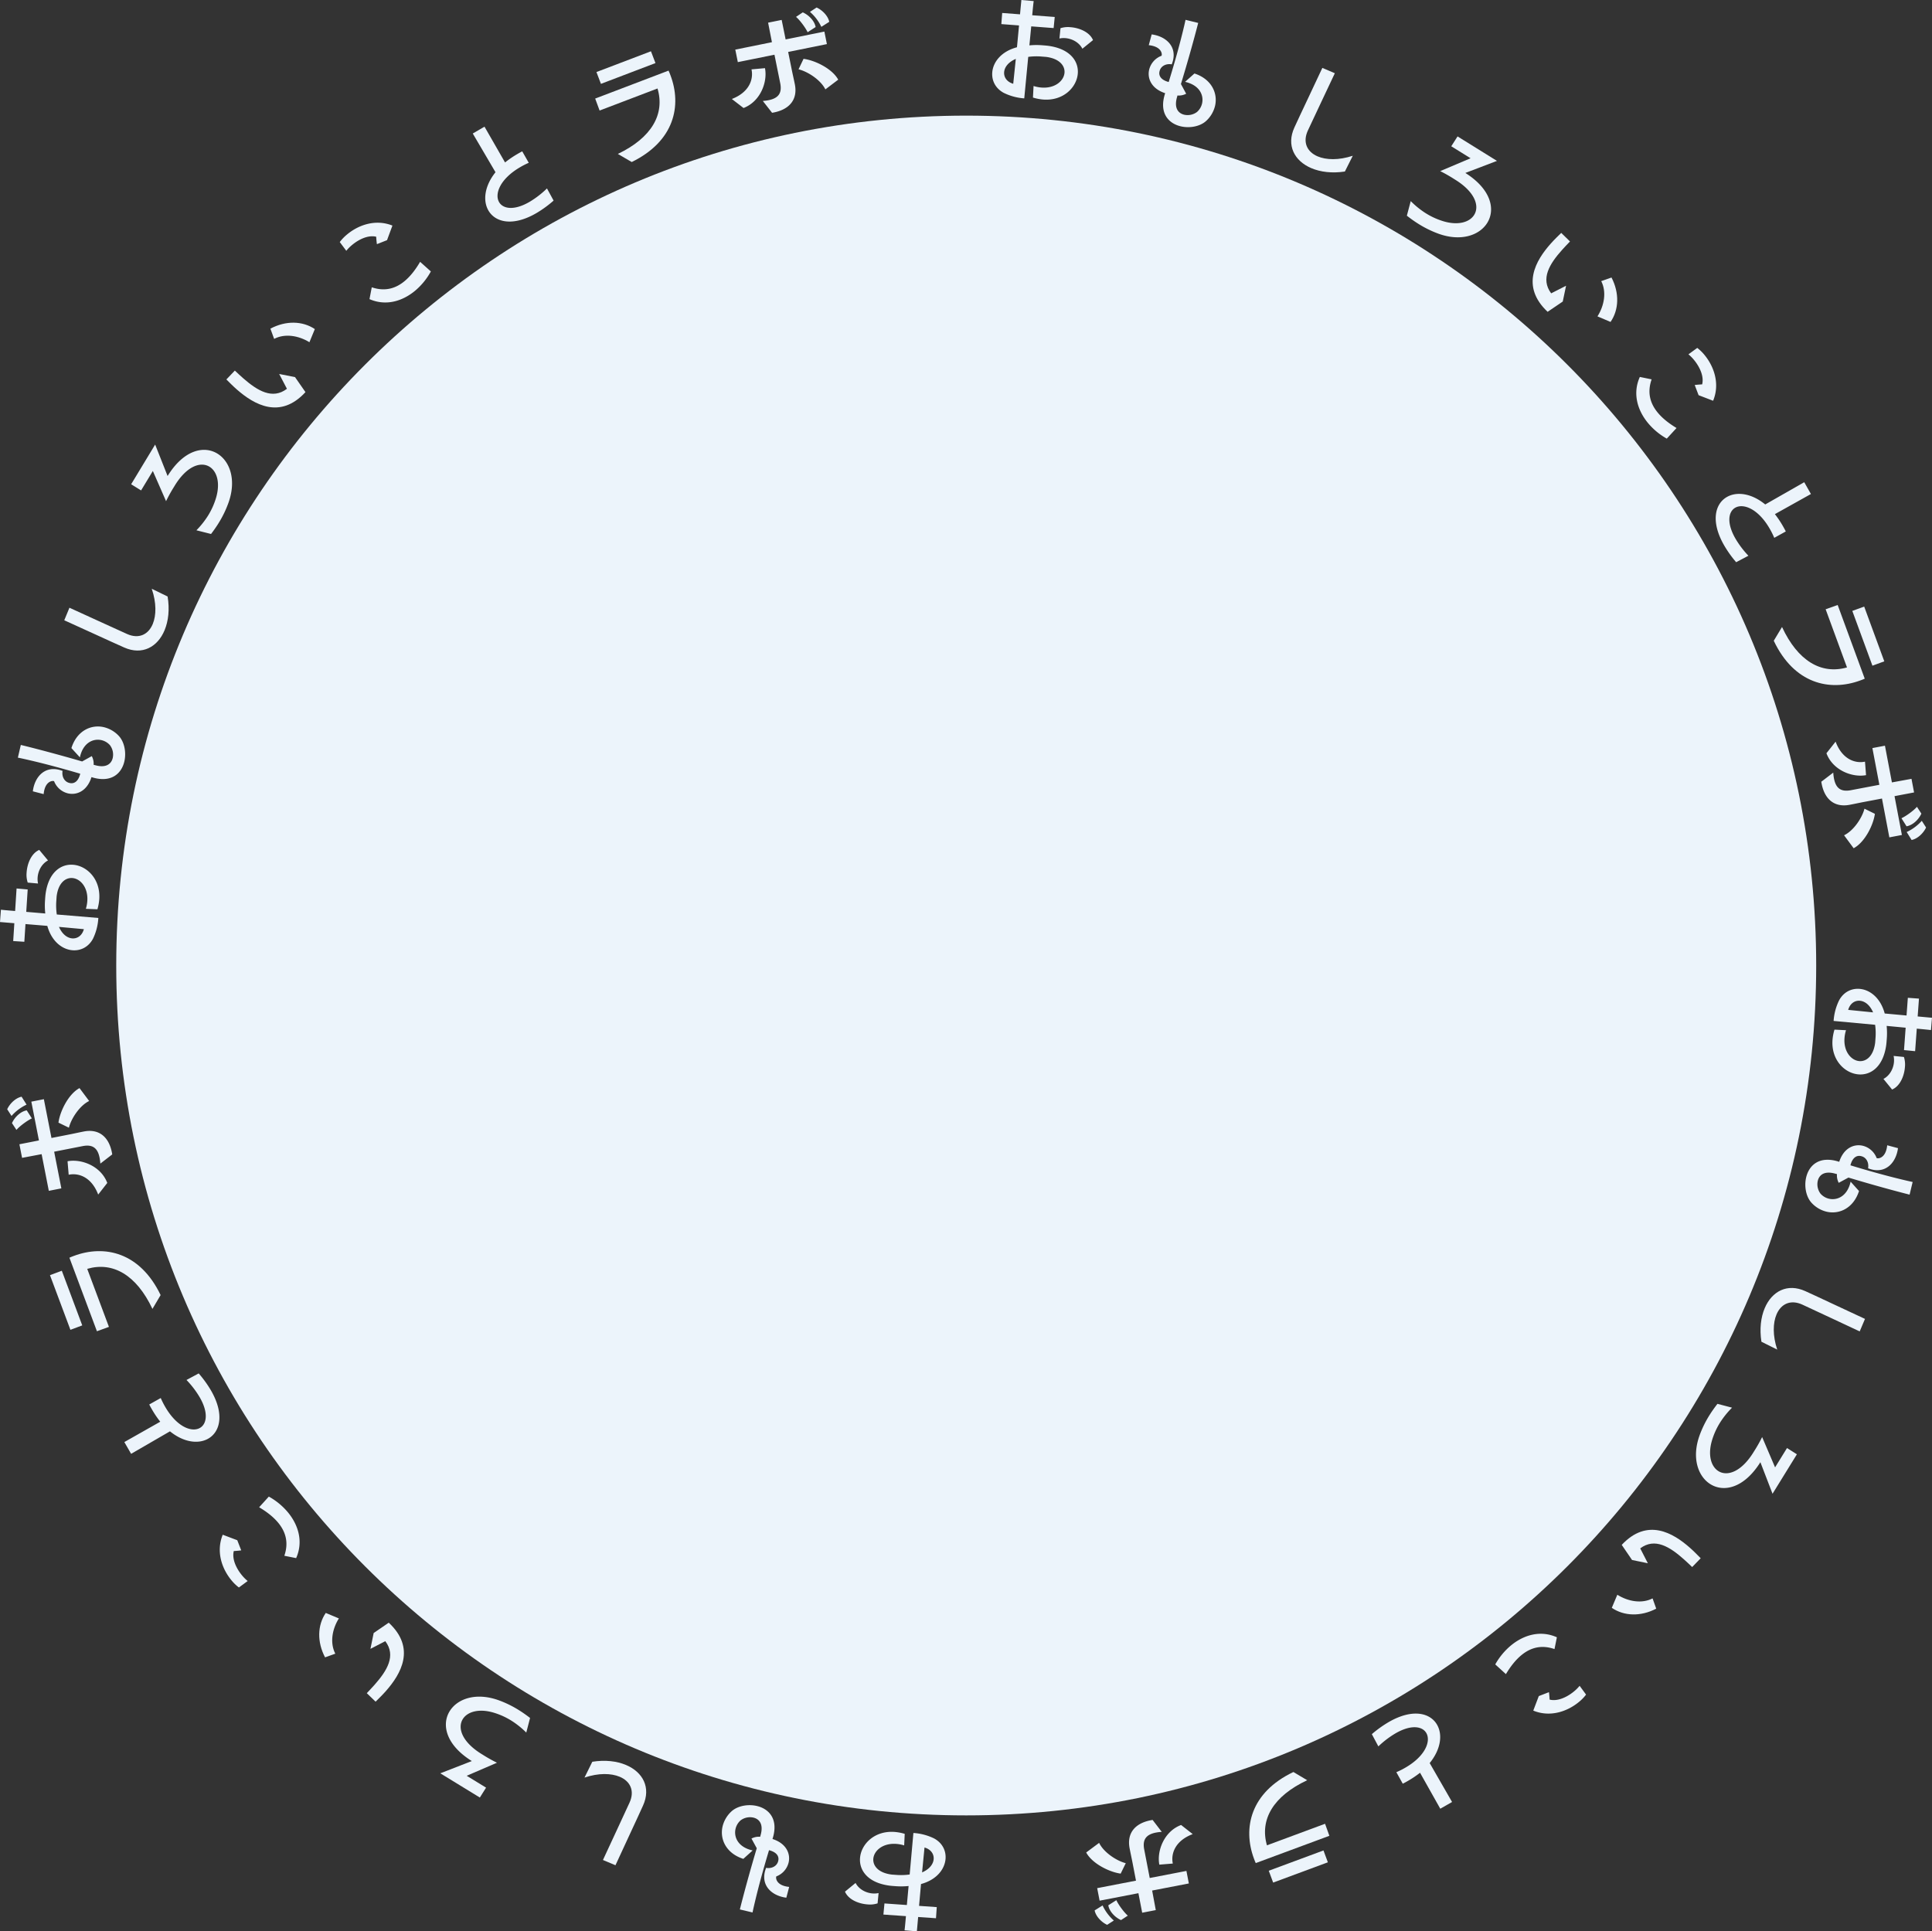 <svg xmlns="http://www.w3.org/2000/svg" width="1738.815" height="1738.411" viewBox="0 0 1738.815 1738.411">
  <rect x="0" y="0" width="1738.815" height="1738.411" fill="#333333" stroke="none"/>
  <g id="lineup_bg" transform="translate(-95.676 -1508.946)">
    <path id="パス_264" data-name="パス 264" d="M1634.587,869.069c0,422.489-342.495,764.985-764.985,764.985s-764.984-342.5-764.984-764.985S447.113,104.084,869.6,104.084s764.985,342.5,764.985,764.985" transform="translate(95.676 1508.946)" fill="#ecf4fb"/>
    <path id="パス_265" data-name="パス 265" d="M930.213,77.409a31.18,31.18,0,0,0,7.174,1.4c12.186.928,20.125-6.111,20.678-13.349.478-6.275-4.492-12.722-16.631-14.254l-3.5-.267a55.789,55.789,0,0,0-12.518.259l-3.577,37.347a49.218,49.218,0,0,1-18.666-5.064c-7.335-4.079-10.688-11.009-10.137-18.249.709-9.289,8-18.927,22.24-22.695L917.137,22.9l-15.925-1.213.763-10.015,16.047,1.223L919.248,0l11.09.967c-.221,1.317-.692,5.893-1.337,12.761l20.269,1.546-1,9.995-20.149-1.536-1.669,17.105a66.329,66.329,0,0,1,12.381-.027c1.809.137,3.5.267,5.178.516,19.324,2.808,26.848,13.939,26.02,24.8-.956,12.549-13.06,24.853-31.157,23.473a43.23,43.23,0,0,1-9.207-1.794Zm-15.979-24.4c-6.772,2.88-10.157,7.477-10.5,11.94-.35,4.586,2.483,8.807,8.183,10.453Zm59.917-9.144c-2.74-5.428-8.9-9.052-15.411-9.549a19.3,19.3,0,0,0-5.243.328l.949-9.271a22.323,22.323,0,0,1,9.049-.888c8.083.615,17.255,4.47,20.228,11.615Z" transform="translate(95.676 1508.946)" fill="#ecf4fb"/>
    <path id="パス_266" data-name="パス 266" d="M1059.456,87.015c-3.113,10.2.963,14.934,6.252,16.225a14.072,14.072,0,0,0,11.551-2.412,14.576,14.576,0,0,0,4.566-7.479c1.838-7.523-2.146-16.718-15.252-19.668l8.441-7.53c15.347,4.992,21.317,17.785,18.475,29.423a26.894,26.894,0,0,1-7.822,13.162c-5.344,5.048-14.9,6.95-23.246,4.912-10.816-2.641-19.5-11.985-13.869-29.42l.086-.353c-12.348-4.011-16.3-13.322-14.352-21.316A17.921,17.921,0,0,1,1045.4,50.2c.725-1.442.159-8.307-11.5-9.534l2.617-9.7c12.189,1.607,22.449,10.09,19.177,23.491-.287,1.176-.663,2.2-1.1,3.47-5.377-.939-9.882,1.7-10.944,6.047-1.151,4.2,1.277,8.035,8.184,9.846,3.6-11.7,8.617-28.663,12.75-45.591.861-3.527,1.693-6.936,2.408-10.373l11.4,2.784c-5.028,19.574-11.25,40.975-15.574,55.115l.117.029,4.626,8.6a14.358,14.358,0,0,1-7.857,1.569Z" transform="translate(95.676 1508.946)" fill="#ecf4fb"/>
    <path id="パス_267" data-name="パス 267" d="M1210.4,154.387c-11.549,1.775-22.037.452-30.271-3.066-15.131-6.466-22.583-20.44-15.148-36.606,4.645-10.253,19.673-41.727,25.142-53.6l11.238,4.8c-5.232,11.319-19.879,41.9-24.238,51.488-4.947,10.65-.743,19.289,8.715,23.33,7.677,3.281,18.974,3.634,31.68-.541Z" transform="translate(95.676 1508.946)" fill="#ecf4fb"/>
    <path id="パス_268" data-name="パス 268" d="M1269.669,181.021a78.127,78.127,0,0,0,13.143,10.672,65.588,65.588,0,0,0,16.2,7.454c13.24,3.99,23.514.926,27.677-5.6,5.073-7.959.98-20.9-17.647-32.2a133.123,133.123,0,0,0-12.838-7.322l27.32-11.571-17.374-10.787,5.658-8.877,35.462,22.028-28.443,10.856c23.432,14.79,27.233,33.14,19.559,45.18-7.024,11.021-23.555,16.7-43.438,9.621a95.529,95.529,0,0,1-19.4-9.638c-3.162-2.015-6.3-4.3-9.367-6.687Z" transform="translate(95.676 1508.946)" fill="#ecf4fb"/>
    <path id="パス_269" data-name="パス 269" d="M1392.866,280.669c-24.5-23.063-10.707-46.279,3.01-61.607,3.228-3.606,6.564-6.791,9.246-9.425l7.883,7.7c-2.35,2.444-4.781,4.978-7.039,7.5-11.3,12.623-19.722,26.03-9.909,39.2l13.417-6.828-2.981,14.218Zm44.872,4.109c6.223-9.856,8.284-22.139,3.382-31.722l9.246-3.255c7.2,13.912,6.745,28.932-.868,39.98Z" transform="translate(95.676 1508.946)" fill="#ecf4fb"/>
    <path id="パス_270" data-name="パス 270" d="M1500.123,394.813a60.681,60.681,0,0,1-17.292-14.5c-9.418-11.68-13.5-26.574-6.963-41.019l10.611,2.17c-4.093,11.694-1.429,21.359,5.18,29.555,4.329,5.368,10.281,10.051,17.233,14.238Zm28.629-39.1-3.494-9.152c2.8-.389,6.687-.575,6.687-.575,1.787-7.036-1.967-15.355-7.057-21.667a36.663,36.663,0,0,0-5.275-5.383l7.933-5.777a39.449,39.449,0,0,1,6.925,6.853c7.9,9.8,13.742,25.137,7.341,40.715Z" transform="translate(95.676 1508.946)" fill="#ecf4fb"/>
    <path id="パス_271" data-name="パス 271" d="M1562.554,506.049a102.1,102.1,0,0,1-11.053-15.57c-12.055-21.262-7.95-37.081,2.785-43.168,8.842-5.013,21.984-3.423,34.436,6.764l35.1-20.038,6.027,10.631-32.433,18.11a89.969,89.969,0,0,1,7.347,11c.836,1.473,1.672,2.947,2.461,4.586l-10.375,5.743a72.777,72.777,0,0,0-3.875-7.818c-10.385-18.314-23.873-23.462-31.242-19.284-6.1,3.461-7.969,13.42-.031,27.419a83.6,83.6,0,0,0,11.878,15.8Z" transform="translate(95.676 1508.946)" fill="#ecf4fb"/>
    <path id="パス_272" data-name="パス 272" d="M1603.835,564.36c14.164,30.505,35.251,43,58.481,36.4L1643.091,548.4l10.832-3.848,24.354,66.334c-1.321.615-2.684,1.115-4.047,1.615-27.488,10.092-59.475,3.017-77.83-35.745ZM1667.1,549.9l10.678-3.92,18.1,49.3L1685.2,599.2Z" transform="translate(95.676 1508.946)" fill="#ecf4fb"/>
    <path id="パス_273" data-name="パス 273" d="M1693.793,718.767l-15.81,3c-4.993.949-8.3,1.7-13.292,2.647-13.91,2.64-23.159-5.212-25.5-20.779l10.76-8.2a41.678,41.678,0,0,0,.613,5.179c1.693,8.916,6.263,12.235,14.845,10.731l26.036-4.944-6.275-33.049,11.3-2.142,6.274,33.048,17.617-3.222,2.324,12.245-17.595,3.341,6.636,34.95-11.3,2.144Zm-41.741-51.194c5.781,15.53,17.2,19.891,26.451,18.01l.95,12.137c-12.126,2.3-29.863-4.184-35.643-19.715Zm7.623,84.276c8.584-4.093,16.243-15.646,18.367-23.932l9.375,4.625c-1.405,10.119-9.054,25.612-19.124,30.974Zm51.649-15.348c4.2-1.9,11.223-7.057,13.936-10.281l4,6.137c-2.619,5.671-7.983,10.508-13.353,11.4Zm4.7,12.411a41.547,41.547,0,0,0,13.6-10.095l3.856,6.042c-2.545,5.409-7.907,10.245-13.02,11.216Z" transform="translate(95.676 1508.946)" fill="#ecf4fb"/>
    <path id="パス_274" data-name="パス 274" d="M1661.434,927.3a31.277,31.277,0,0,0-1.375,7.179c-.893,12.188,6.17,20.108,13.41,20.639,6.276.461,12.708-4.528,14.2-16.672l.257-3.5a55.624,55.624,0,0,0-.3-12.519l-37.358-3.468a49.194,49.194,0,0,1,5.011-18.681c4.056-7.347,10.978-10.722,18.218-10.191,9.292.682,18.952,7.942,22.761,22.174l19.645,1.8,1.17-15.93,10.014.735-1.177,16.05,12.9,1.189-.935,11.094c-1.318-.218-5.9-.675-12.765-1.3l-1.488,20.274-10-.976,1.477-20.154L1698,923.428a66.279,66.279,0,0,1,.062,12.381c-.132,1.81-.257,3.5-.5,5.181-2.751,19.332-13.86,26.888-24.723,26.092-12.549-.92-24.891-12.988-23.563-31.089a43.3,43.3,0,0,1,1.767-9.213Zm24.352-16.05c-2.9-6.764-7.508-10.135-11.973-10.462-4.585-.337-8.8,2.508-10.429,8.212Zm9.318,59.893c5.421-2.757,9.026-8.923,9.505-15.44a19.234,19.234,0,0,0-.344-5.243l9.276.923a22.4,22.4,0,0,1,.913,9.046c-.594,8.085-4.422,17.269-11.557,20.264Z" transform="translate(95.676 1508.946)" fill="#ecf4fb"/>
    <path id="パス_275" data-name="パス 275" d="M1652.216,1056.568c-10.209-3.083-14.929,1.007-16.2,6.3a14.072,14.072,0,0,0,2.446,11.542,14.576,14.576,0,0,0,7.493,4.544c7.528,1.814,16.709-2.2,19.621-15.31l7.555,8.418c-4.947,15.36-17.721,21.368-29.366,18.562a26.9,26.9,0,0,1-13.185-7.784c-5.063-5.327-6.993-14.878-4.98-23.23,2.608-10.821,11.926-19.529,29.376-13.954l.352.085c3.975-12.36,13.274-16.342,21.273-14.413a17.912,17.912,0,0,1,12.391,11.076c1.444.722,8.306.135,9.5-11.526l9.707,2.588c-1.571,12.193-10.024,22.477-23.433,19.246-1.177-.285-2.207-.657-3.473-1.086.923-5.379-1.727-9.876-6.079-10.925-4.207-1.138-8.03,1.3-9.82,8.213,11.71,3.569,28.685,8.531,45.625,12.614,3.528.851,6.939,1.673,10.379,2.377l-2.75,11.41c-19.588-4.97-41-11.127-55.156-15.409l-.03.117-8.588,4.651a14.359,14.359,0,0,1-1.592-7.851Z" transform="translate(95.676 1508.946)" fill="#ecf4fb"/>
    <path id="パス_276" data-name="パス 276" d="M1585.305,1207.72c-1.811-11.543-.519-22.034,2.976-30.277,6.42-15.152,20.371-22.644,36.558-15.258,10.266,4.613,41.784,19.547,53.674,24.979l-4.768,11.252c-11.334-5.2-41.96-19.752-51.558-24.083-10.664-4.913-19.289-.683-23.3,8.785-3.258,7.688-3.576,18.985.637,31.678Z" transform="translate(95.676 1508.946)" fill="#ecf4fb"/>
    <path id="パス_277" data-name="パス 277" d="M1558.855,1267.064a78.161,78.161,0,0,0-10.634,13.175,65.586,65.586,0,0,0-7.4,16.221c-3.952,13.252-.857,23.518,5.687,27.661,7.974,5.048,20.9.917,32.142-17.744a132.966,132.966,0,0,0,7.285-12.861l11.652,27.285,10.736-17.406,8.894,5.631-21.922,35.529-10.942-28.41c-14.72,23.477-33.058,27.333-45.123,19.695-11.04-6.99-16.768-23.505-9.752-43.41a95.671,95.671,0,0,1,9.58-19.428c2.007-3.168,4.281-6.31,6.66-9.387Z" transform="translate(95.676 1508.946)" fill="#ecf4fb"/>
    <path id="パス_278" data-name="パス 278" d="M1455.6,1435.453c9.876,6.192,22.164,8.216,31.732,3.285l3.282,9.235c-13.889,7.241-28.91,6.834-39.98-.746Zm3.974-44.884c22.987-24.571,46.245-10.848,61.614,2.822,3.617,3.217,6.811,6.544,9.453,9.217l-7.679,7.906c-2.451-2.342-4.992-4.764-7.524-7.016-12.658-11.258-26.09-19.642-39.225-9.789l6.868,13.4-14.227-2.938Z" transform="translate(95.676 1508.946)" fill="#ecf4fb"/>
    <path id="パス_279" data-name="パス 279" d="M1345.748,1498.157a60.649,60.649,0,0,1,14.452-17.333c11.651-9.453,26.533-13.58,41-7.084l-2.138,10.616c-11.707-4.058-21.363-1.366-29.539,5.267-5.356,4.345-10.02,10.311-14.186,17.275Zm39.181,28.512,9.141-3.521c.4,2.794.593,6.686.593,6.686,7.043,1.766,15.35-2.014,21.646-7.121a36.756,36.756,0,0,0,5.368-5.291l5.8,7.916a39.437,39.437,0,0,1-6.83,6.944c-9.773,7.929-25.1,13.817-40.692,7.46Z" transform="translate(95.676 1508.946)" fill="#ecf4fb"/>
    <path id="パス_280" data-name="パス 280" d="M1234.673,1560.941a102.234,102.234,0,0,1,15.539-11.1c21.228-12.119,37.061-8.06,43.181,2.659,5.04,8.827,3.489,21.974-6.662,34.459L1306.874,1622l-10.613,6.059-18.209-32.382a90.132,90.132,0,0,1-10.975,7.381c-1.47.84-2.942,1.68-4.578,2.475l-5.775-10.359a73,73,0,0,0,7.806-3.9c18.286-10.44,23.393-23.946,19.194-31.3-3.481-6.094-13.446-7.929-27.422.05a83.711,83.711,0,0,0-15.764,11.927Z" transform="translate(95.676 1508.946)" fill="#ecf4fb"/>
    <path id="パス_281" data-name="パス 281" d="M1176.486,1602.4c-30.463,14.259-42.9,35.385-36.227,58.6l52.307-19.387,3.881,10.822-66.263,24.559c-.618-1.32-1.122-2.681-1.628-4.043-10.176-27.459-3.2-59.468,35.509-77.943Zm14.656,63.223,3.953,10.665-49.244,18.252-3.952-10.666Z" transform="translate(95.676 1508.946)" fill="#ecf4fb"/>
    <path id="パス_282" data-name="パス 282" d="M989.216,1658.791c4.119,8.57,15.7,16.194,23.987,18.29l-4.594,9.39c-10.124-1.373-25.641-8.975-31.032-19.026Zm3.111,56.332a41.533,41.533,0,0,0,10.137,13.57l-6.03,3.876c-5.417-2.528-10.27-7.877-11.256-12.985ZM1022.4,1692.8l-3.05-15.8c-.963-4.991-1.724-8.293-2.687-13.284-2.683-13.9,5.139-23.173,20.7-25.561l8.235,10.734a41.645,41.645,0,0,0-5.178.63c-8.91,1.72-12.217,6.3-10.683,14.878l5.022,26.019,33.028-6.376,2.178,11.287-33.027,6.375,3.275,17.606-12.236,2.363-3.4-17.583-34.928,6.742-2.179-11.286Zm-17.678,17.585c1.918,4.189,7.092,11.2,10.324,13.9l-6.125,4.016c-5.678-2.6-10.531-7.948-11.443-13.317Zm68.742-59.482c-15.512,5.829-19.836,17.262-17.928,26.505l-12.133.987c-2.339-12.118,4.092-29.873,19.6-35.7Z" transform="translate(95.676 1508.946)" fill="#ecf4fb"/>
    <path id="パス_283" data-name="パス 283" d="M770.027,1694.871c2.773,5.41,8.949,9,15.467,9.456a19.28,19.28,0,0,0,5.242-.359l-.9,9.276a22.337,22.337,0,0,1-9.043.941c-8.086-.568-17.28-4.368-20.3-11.494Zm43.736-33.8a31.13,31.13,0,0,0-7.182-1.354c-12.19-.857-20.088,6.229-20.6,13.471-.441,6.277,4.566,12.693,16.714,14.154l3.5.246a55.844,55.844,0,0,0,12.517-.333l3.354-37.365a49.192,49.192,0,0,1,18.7,4.952c7.357,4.035,10.754,10.945,10.244,18.186-.652,9.294-7.883,18.975-22.1,22.826l-1.745,19.649,15.932,1.12-.7,10.018-16.053-1.128-1.149,12.9-11.1-.9c.215-1.32.658-5.9,1.262-12.769l-20.278-1.425.946-10,20.157,1.417,1.566-17.114a66.289,66.289,0,0,1-12.379.1c-1.81-.127-3.5-.246-5.18-.486-19.34-2.693-26.93-13.78-26.166-24.642.883-12.553,12.911-24.928,31.015-23.656a43.294,43.294,0,0,1,9.217,1.74Zm16.123,24.3c6.755-2.921,10.111-7.537,10.426-12,.322-4.586-2.536-8.79-8.244-10.4Z" transform="translate(95.676 1508.946)" fill="#ecf4fb"/>
    <path id="パス_284" data-name="パス 284" d="M684.431,1652.237c3.053-10.22-1.051-14.927-6.349-16.187a14.073,14.073,0,0,0-11.536,2.48,14.584,14.584,0,0,0-4.521,7.507c-1.792,7.534,2.246,16.7,15.369,19.576L669,1673.194c-15.377-4.9-21.423-17.658-18.651-29.312a26.888,26.888,0,0,1,7.743-13.208c5.314-5.081,14.86-7.039,23.217-5.051,10.831,2.576,19.566,11.868,14.043,29.336l-.084.353c12.373,3.938,16.383,13.225,14.478,21.23a17.912,17.912,0,0,1-11.039,12.424c-.717,1.447-.111,8.308,11.555,9.465l-2.559,9.715c-12.2-1.533-22.509-9.956-19.317-23.376.28-1.177.65-2.209,1.075-3.475,5.382.907,9.871-1.757,10.908-6.113,1.125-4.21-1.326-8.027-8.243-9.8-3.534,11.722-8.446,28.714-12.478,45.665-.84,3.533-1.652,6.947-2.347,10.388l-11.418-2.716c4.91-19.6,11-41.04,15.244-55.206l-.117-.028-4.678-8.575a14.358,14.358,0,0,1,7.848-1.616Z" transform="translate(95.676 1508.946)" fill="#ecf4fb"/>
    <path id="パス_285" data-name="パス 285" d="M533.089,1585.784c11.538-1.845,22.033-.585,30.289,2.884,15.172,6.375,22.707,20.3,15.369,36.514-4.582,10.282-19.42,41.848-24.818,53.755l-11.267-4.734c5.163-11.35,19.626-42.023,23.928-51.635,4.882-10.68.626-19.3-8.856-23.278-7.7-3.235-19-3.52-31.678.733Z" transform="translate(95.676 1508.946)" fill="#ecf4fb"/>
    <path id="パス_286" data-name="パス 286" d="M473.651,1559.5a78.072,78.072,0,0,0-13.207-10.594,65.632,65.632,0,0,0-16.244-7.356c-13.264-3.911-23.522-.785-27.645,5.77-5.025,7.991-.854,20.906,17.842,32.092a132.9,132.9,0,0,0,12.883,7.245L420.028,1598.4l17.44,10.682-5.6,8.911-35.6-21.815,28.379-11.028c-23.521-14.651-27.433-32.978-19.832-45.065,6.958-11.062,23.457-16.84,43.383-9.883a95.606,95.606,0,0,1,19.457,9.522c3.176,2,6.324,4.262,9.408,6.632Z" transform="translate(95.676 1508.946)" fill="#ecf4fb"/>
    <path id="パス_287" data-name="パス 287" d="M304.974,1456.756c-6.164,9.9-8.153,22.191-3.194,31.744l-9.225,3.31c-7.283-13.868-6.919-28.893.628-39.986Zm44.9,3.842c24.64,22.917,10.984,46.217-2.642,61.628-3.207,3.626-6.524,6.83-9.19,9.48l-7.929-7.657c2.335-2.458,4.75-5.007,6.994-7.545,11.222-12.691,19.568-26.148,9.675-39.257l-13.378,6.909,2.9-14.237Z" transform="translate(95.676 1508.946)" fill="#ecf4fb"/>
    <path id="パス_288" data-name="パス 288" d="M213.546,1386.371l3.55,9.13c-2.793.406-6.684.615-6.684.615-1.745,7.048,2.06,15.343,7.187,21.624a36.644,36.644,0,0,0,5.308,5.352l-7.9,5.823a39.449,39.449,0,0,1-6.965-6.809c-7.958-9.749-13.893-25.055-7.584-40.671ZM241.94,1347.1a60.653,60.653,0,0,1,17.379,14.4c9.488,11.623,13.661,26.493,7.209,40.977l-10.623-2.106c4.022-11.719,1.3-21.369-5.358-29.524-4.361-5.343-10.341-9.989-17.318-14.135Z" transform="translate(95.676 1508.946)" fill="#ecf4fb"/>
    <path id="パス_289" data-name="パス 289" d="M178.835,1236.226a102.115,102.115,0,0,1,11.148,15.505c12.185,21.19,8.175,37.036-2.525,43.188-8.812,5.068-21.965,3.557-34.48-6.556L118,1308.614l-6.092-10.595,32.326-18.309a89.838,89.838,0,0,1-7.414-10.951c-.844-1.469-1.689-2.937-2.489-4.571l10.341-5.807a72.75,72.75,0,0,0,3.923,7.8c10.5,18.253,24.018,23.321,31.361,19.1,6.085-3.5,7.889-13.47-.134-27.422a83.692,83.692,0,0,0-11.974-15.728Z" transform="translate(95.676 1508.946)" fill="#ecf4fb"/>
    <path id="パス_290" data-name="パス 290" d="M74.031,1193l-10.652,3.984-18.4-49.183,10.653-3.986Zm63.173-14.845c-14.349-30.417-35.509-42.783-58.7-36.048l19.541,52.244-10.808,3.913-24.756-66.182c1.318-.622,2.678-1.131,4.038-1.64,27.425-10.258,59.452-3.377,78.042,35.272Z" transform="translate(95.676 1508.946)" fill="#ecf4fb"/>
    <path id="パス_291" data-name="パス 291" d="M23.914,994.3a41.565,41.565,0,0,0-13.542,10.177l-3.893-6.019c2.513-5.425,7.847-10.294,12.953-11.295Zm4.771,12.382c-4.185,1.929-11.181,7.125-13.875,10.365l-4.035-6.113c2.585-5.687,7.919-10.555,13.285-11.484Zm17.637,17.627,15.793-3.1c4.987-.978,8.289-1.749,13.276-2.727,13.893-2.724,23.19,5.071,25.624,20.624L90.3,1047.375a41.823,41.823,0,0,0-.645-5.176c-1.746-8.906-6.338-12.2-14.911-10.64l-26,5.1,6.473,33.011-11.281,2.212-6.473-33.011-17.6,3.327-2.4-12.23,17.574-3.446L28.2,991.61l11.28-2.212Zm33.919-33.286c-8.559,4.144-16.15,15.745-18.222,24.042l-9.4-4.568c1.343-10.128,8.9-25.667,18.936-31.088Zm8.131,84.229c-5.875-15.495-17.32-19.786-26.559-17.851l-1.023-12.13c12.112-2.375,29.887,4,35.761,19.5Z" transform="translate(95.676 1508.946)" fill="#ecf4fb"/>
    <path id="パス_292" data-name="パス 292" d="M77.276,818.037a31.181,31.181,0,0,0,1.311-7.191c.782-12.2-6.352-20.051-13.6-20.517-6.279-.4-12.666,4.644-14.053,16.8l-.225,3.5a55.846,55.846,0,0,0,.409,12.516l37.389,3.127A49.176,49.176,0,0,1,83.669,845c-3.99,7.383-10.88,10.822-18.125,10.357-9.3-.6-19.024-7.77-22.963-21.967l-19.66-1.625L21.9,847.706l-10.023-.643L12.906,831,0,829.931l.834-11.1c1.321.207,5.9.622,12.778,1.184l1.3-20.287,10.008.885-1.3,20.167,17.125,1.463a66.362,66.362,0,0,1-.176-12.38c.117-1.811.225-3.5.455-5.185,2.576-19.356,13.617-27.014,24.485-26.316,12.558.8,25.008,12.76,23.846,30.874a43.262,43.262,0,0,1-1.684,9.228ZM43.209,774.5c-5.394,2.807-8.945,9.005-9.363,15.527a19.277,19.277,0,0,0,.391,5.238l-9.283-.838a22.342,22.342,0,0,1-1-9.037c.519-8.091,4.263-17.309,11.371-20.368Zm9.863,59.806c2.962,6.738,7.6,10.067,12.067,10.354,4.589.294,8.775-2.589,10.355-8.308Z" transform="translate(95.676 1508.946)" fill="#ecf4fb"/>
    <path id="パス_293" data-name="パス 293" d="M85.322,688.668c10.238,2.989,14.92-1.144,16.147-6.449a14.068,14.068,0,0,0-2.552-11.52,14.575,14.575,0,0,0-7.534-4.474c-7.545-1.745-16.689,2.349-19.48,15.49l-7.633-8.349c4.806-15.406,17.524-21.531,29.2-18.831a26.9,26.9,0,0,1,13.255,7.661c5.113,5.282,7.13,14.814,5.194,23.184-2.508,10.847-11.745,19.639-29.247,14.225l-.353-.082c-3.861,12.4-13.123,16.463-21.139,14.61A17.918,17.918,0,0,1,48.683,703.17c-1.45-.708-8.307-.059-9.393,11.613l-9.73-2.5c1.458-12.206,9.816-22.568,23.255-19.46,1.179.273,2.213.636,3.482,1.054-.873,5.387,1.818,9.859,6.18,10.868,4.217,1.1,8.018-1.375,9.745-8.3-11.743-3.461-28.764-8.267-45.74-12.194-3.537-.817-6.956-1.608-10.4-2.281l2.645-11.436c19.633,4.789,41.106,10.75,55.3,14.9l.028-.118,8.545-4.73a14.35,14.35,0,0,1,1.665,7.837Z" transform="translate(95.676 1508.946)" fill="#ecf4fb"/>
    <path id="パス_294" data-name="パス 294" d="M150.852,536.915c1.916,11.526.72,22.028-2.7,30.3-6.281,15.21-20.163,22.829-36.417,15.592-10.308-4.52-41.962-19.164-53.9-24.488L62.5,547.028c11.38,5.093,42.139,19.368,51.776,23.61,10.709,4.816,19.3.507,23.221-9,3.187-7.716,3.4-19.016-.926-31.67Z" transform="translate(95.676 1508.946)" fill="#ecf4fb"/>
    <path id="パス_295" data-name="パス 295" d="M176.774,477.319a78.031,78.031,0,0,0,10.513-13.271,65.626,65.626,0,0,0,7.258-16.287c3.83-13.287.642-23.524-5.938-27.607-8.02-4.977-20.909-.728-31.981,18.034a133.044,133.044,0,0,0-7.166,12.926l-11.9-27.179-10.576,17.5-8.945-5.551,21.6-35.725,11.2,28.308c14.506-23.608,32.809-27.63,44.941-20.1,11.1,6.89,16.98,23.352,10.144,43.319a95.568,95.568,0,0,1-9.4,19.513c-1.978,3.187-4.225,6.349-6.575,9.448Z" transform="translate(95.676 1508.946)" fill="#ecf4fb"/>
    <path id="パス_296" data-name="パス 296" d="M274.918,352.956c-22.769,24.775-46.148,11.262-61.64-2.273-3.644-3.183-6.869-6.482-9.534-9.131l7.608-7.974c2.473,2.319,5.035,4.719,7.586,6.948,12.758,11.146,26.265,19.408,39.313,9.439l-6.989-13.335,14.254,2.812Zm3.571-44.919c-9.93-6.1-22.236-8.017-31.76-3l-3.365-9.207c13.824-7.364,28.85-7.092,39.988.39Z" transform="translate(95.676 1508.946)" fill="#ecf4fb"/>
    <path id="パス_297" data-name="パス 297" d="M348.334,216.167l-9.11,3.6c-.423-2.79-.654-6.68-.654-6.68-7.059-1.7-15.332,2.153-21.582,7.318a36.606,36.606,0,0,0-5.32,5.339l-5.872-7.864a39.481,39.481,0,0,1,6.769-7.006c9.7-8.018,24.971-14.044,40.625-7.829Zm39.44,28.158a60.65,60.65,0,0,1-14.295,17.465c-11.566,9.558-26.41,13.821-40.934,7.456l2.043-10.637c11.744,3.953,21.376,1.172,29.491-5.534,5.317-4.4,9.927-10.4,14.031-17.4Z" transform="translate(95.676 1508.946)" fill="#ecf4fb"/>
    <path id="パス_298" data-name="パス 298" d="M498.243,180.56a102.06,102.06,0,0,1-15.436,11.24c-21.113,12.311-36.98,8.4-43.2-2.264-5.119-8.78-3.687-21.939,6.348-34.513l-20.46-34.85,10.557-6.155,18.5,32.21a90.023,90.023,0,0,1,10.906-7.479c1.464-.853,2.927-1.707,4.555-2.516l5.868,10.3a72.58,72.58,0,0,0-7.77,3.969c-18.186,10.6-23.171,24.155-18.9,31.471,3.534,6.062,13.514,7.807,27.416-.3a83.727,83.727,0,0,0,15.653-12.068Z" transform="translate(95.676 1508.946)" fill="#ecf4fb"/>
    <path id="パス_299" data-name="パス 299" d="M556.081,138.56c30.328-14.533,42.566-35.769,35.69-58.915L539.647,99.5l-3.979-10.784L601.7,63.562c.628,1.314,1.145,2.671,1.664,4.027,10.423,27.363,3.735,59.431-34.8,78.255ZM540.852,75.479,536.8,64.85l49.072-18.694,4.049,10.628Z" transform="translate(95.676 1508.946)" fill="#ecf4fb"/>
    <path id="パス_300" data-name="パス 300" d="M658.667,89.105c15.457-5.967,19.679-17.438,17.688-26.665l12.123-1.095c2.449,12.1-3.822,29.907-19.28,35.876ZM709.35,46.751l3.192,15.772c1.008,4.981,1.8,8.279,2.807,13.258,2.809,13.875-4.93,23.219-20.467,25.746l-8.329-10.659a41.9,41.9,0,0,0,5.171-.675c8.894-1.8,12.158-6.412,10.549-14.974l-5.256-25.972L664.048,55.92l-2.28-11.267,32.969-6.673L691.3,20.405l12.215-2.472,3.553,17.551,34.866-7.056,2.28,11.266Zm17.518-17.743c-1.955-4.171-7.191-11.136-10.448-13.81l6.089-4.072c5.7,2.55,10.6,7.854,11.563,13.215Zm15.971,51.456c-4.2-8.532-15.842-16.052-24.151-18.073L723.2,52.96c10.134,1.281,25.718,8.744,31.2,18.745Zm-3.618-56.3a41.56,41.56,0,0,0-10.259-13.479l5.994-3.929c5.441,2.479,10.341,7.783,11.373,12.883Z" transform="translate(95.676 1508.946)" fill="#ecf4fb"/>
  </g>
</svg>
